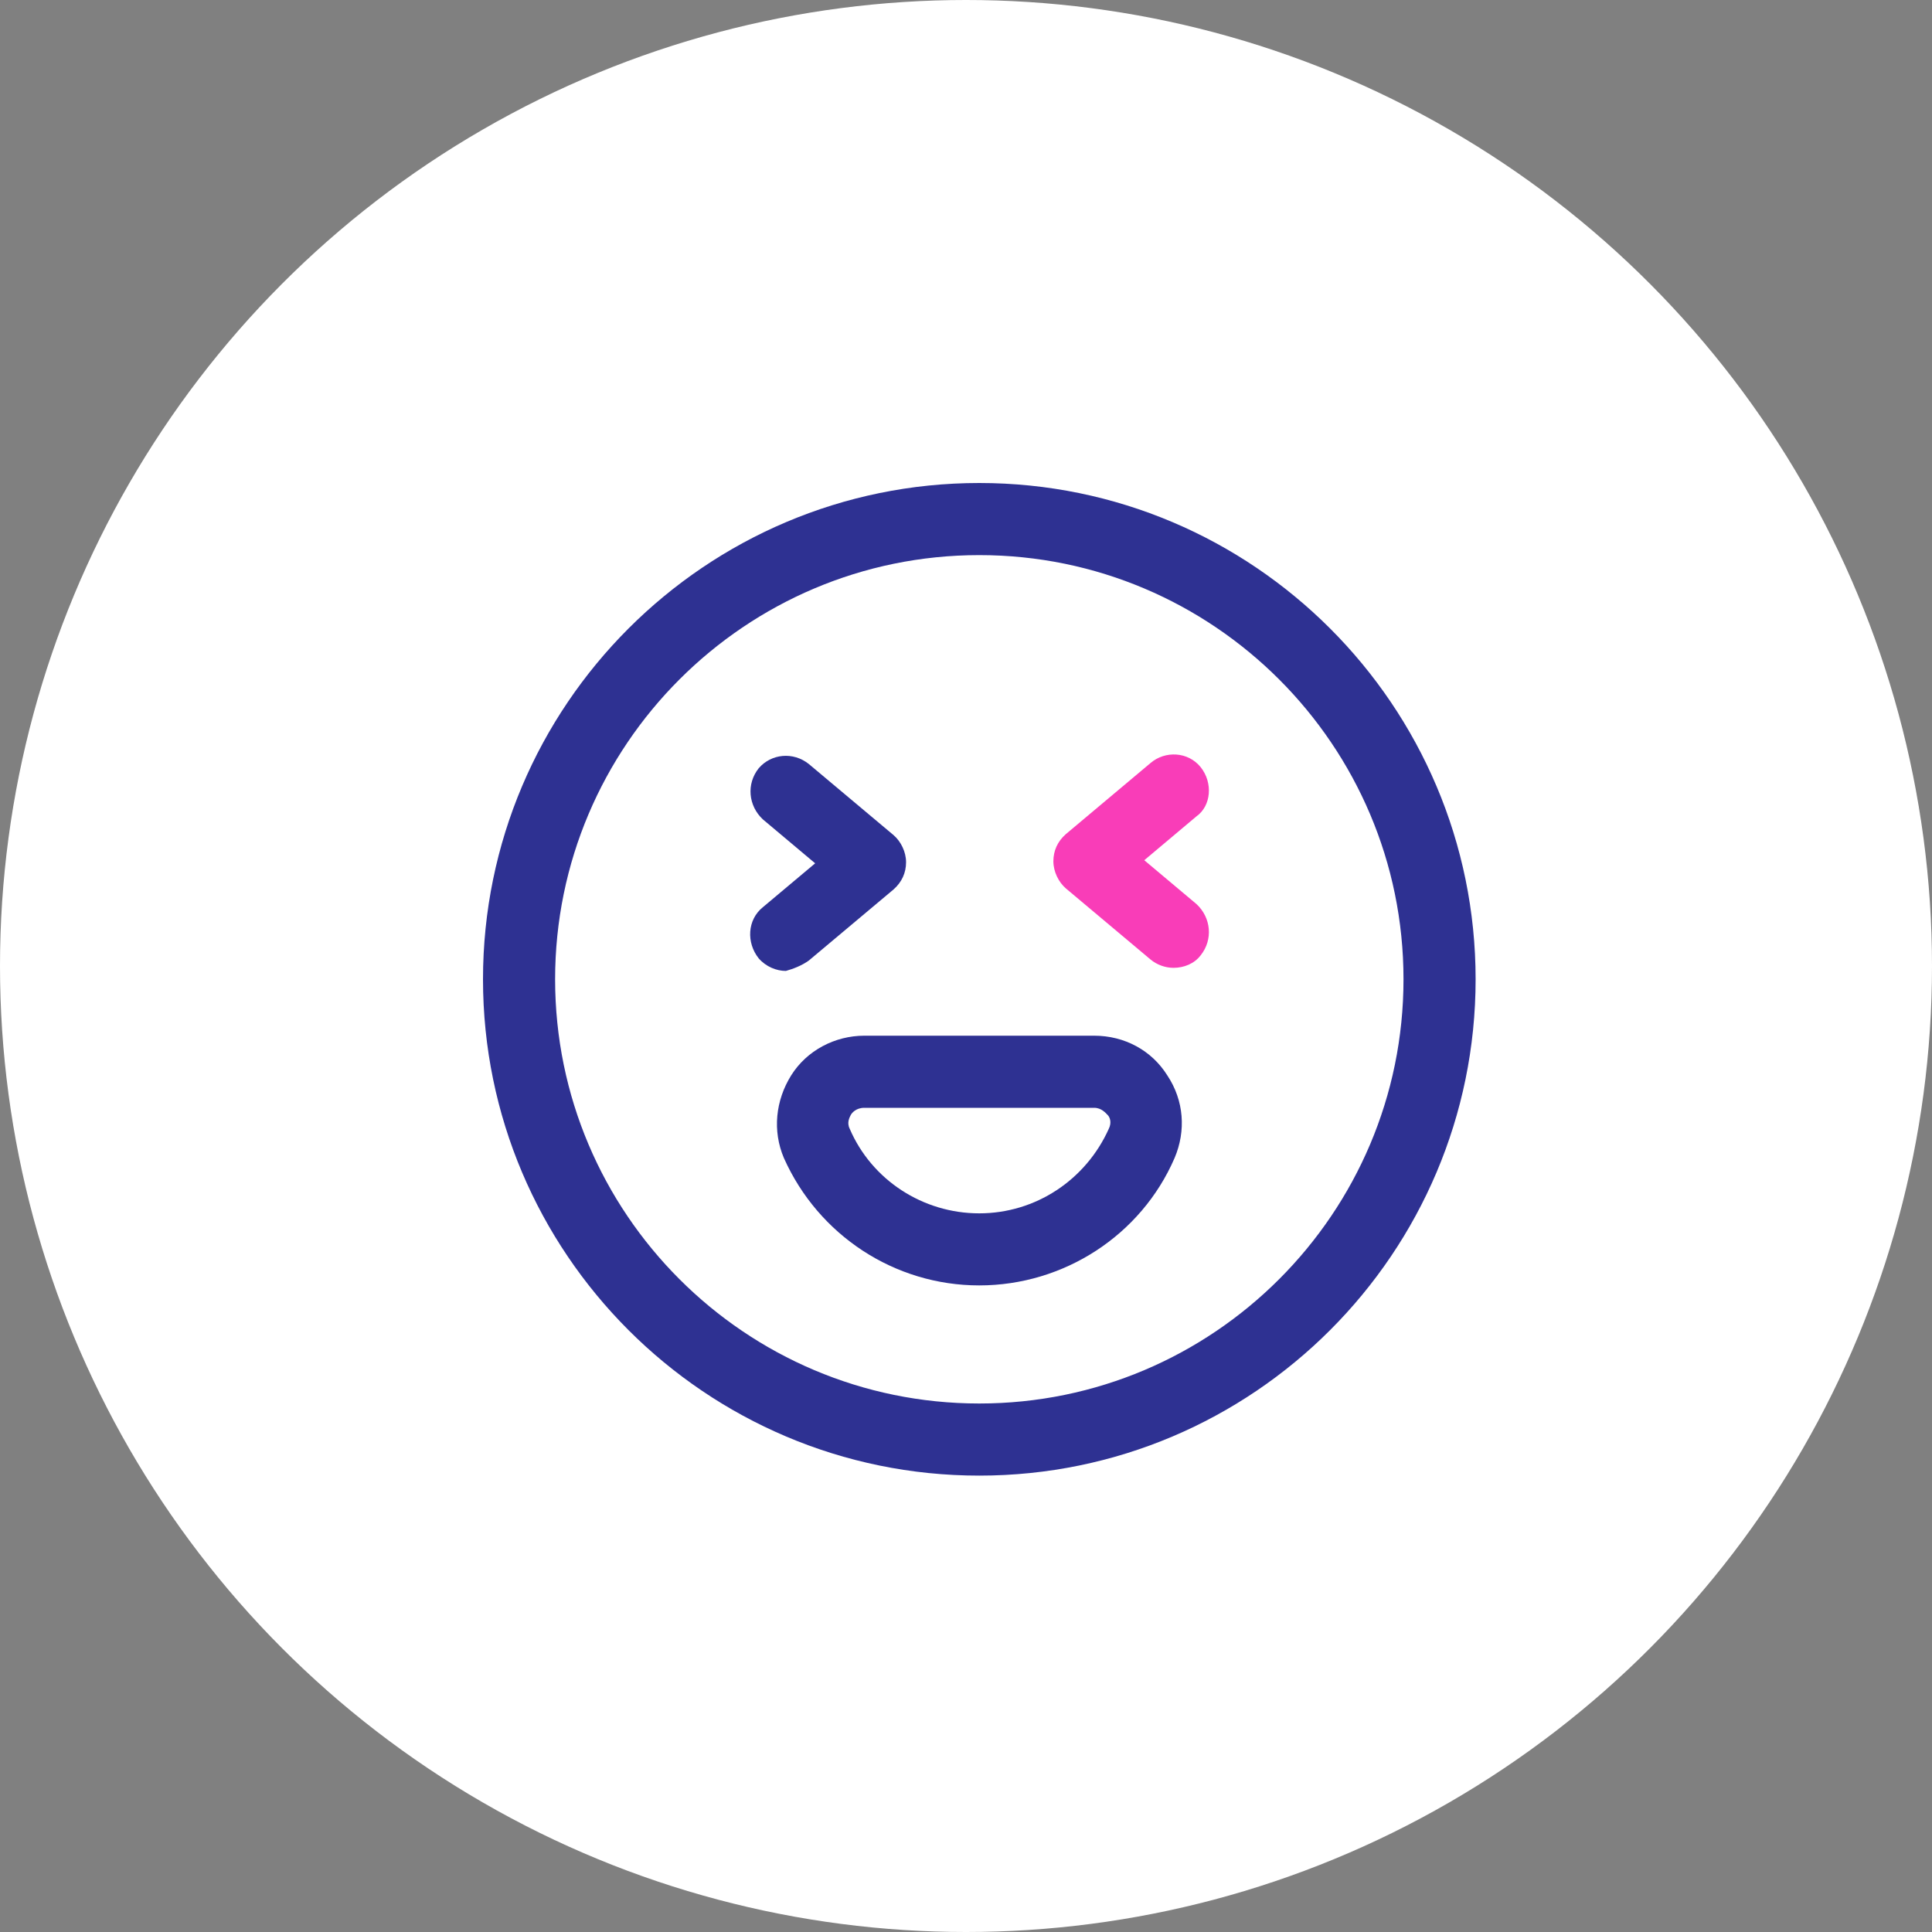 <svg width="40" height="40" viewBox="0 0 40 40" fill="none" xmlns="http://www.w3.org/2000/svg">
<rect x="0" y="0" width="40" height="40" fill="#808080" stroke="none"/>
<circle cx="20" cy="20" r="20" fill="white"/>
<path d="M20.275 10C14.608 10 10 14.608 10 20.275C10 25.943 14.608 30.551 20.275 30.551C25.943 30.551 30.551 25.943 30.551 20.275C30.551 14.608 25.943 10 20.275 10ZM20.275 29.058C15.43 29.058 11.493 25.121 11.493 20.275C11.493 15.43 15.43 11.493 20.275 11.493C25.121 11.493 29.058 15.43 29.058 20.275C29.058 25.121 25.121 29.058 20.275 29.058Z" fill="#2E3192"/>
<path d="M22.654 21.443H17.895C17.289 21.443 16.705 21.746 16.38 22.265C16.056 22.785 15.991 23.412 16.229 23.974C16.943 25.575 18.522 26.613 20.274 26.613C22.026 26.613 23.627 25.575 24.319 23.974C24.557 23.412 24.514 22.785 24.168 22.265C23.843 21.746 23.281 21.443 22.654 21.443ZM22.957 23.369C22.481 24.429 21.442 25.121 20.274 25.121C19.106 25.121 18.046 24.429 17.592 23.369C17.527 23.239 17.592 23.131 17.613 23.087C17.635 23.044 17.721 22.936 17.895 22.936H22.654C22.805 22.936 22.892 23.044 22.935 23.087C22.978 23.131 23.021 23.239 22.957 23.369Z" fill="#2E3192"/>
<path d="M16.747 19.886L18.5 18.415C18.672 18.263 18.759 18.069 18.759 17.852C18.759 17.636 18.651 17.42 18.5 17.29L16.747 15.819C16.423 15.559 15.969 15.603 15.709 15.905C15.449 16.23 15.493 16.684 15.795 16.965L16.877 17.874L15.795 18.782C15.471 19.042 15.449 19.518 15.709 19.843C15.86 20.016 16.077 20.102 16.271 20.102C16.423 20.059 16.596 19.994 16.747 19.886Z" fill="#2E3192"/>
<path d="M24.859 15.884C24.599 15.56 24.123 15.538 23.82 15.798L22.068 17.269C21.895 17.42 21.809 17.615 21.809 17.831C21.809 18.047 21.917 18.264 22.068 18.394L23.82 19.865C23.95 19.973 24.123 20.038 24.296 20.038C24.513 20.038 24.729 19.951 24.859 19.778C25.118 19.454 25.075 18.999 24.772 18.718L23.691 17.81L24.772 16.901C25.075 16.685 25.118 16.209 24.859 15.884Z" fill="#F93DB8"/>
</svg>
